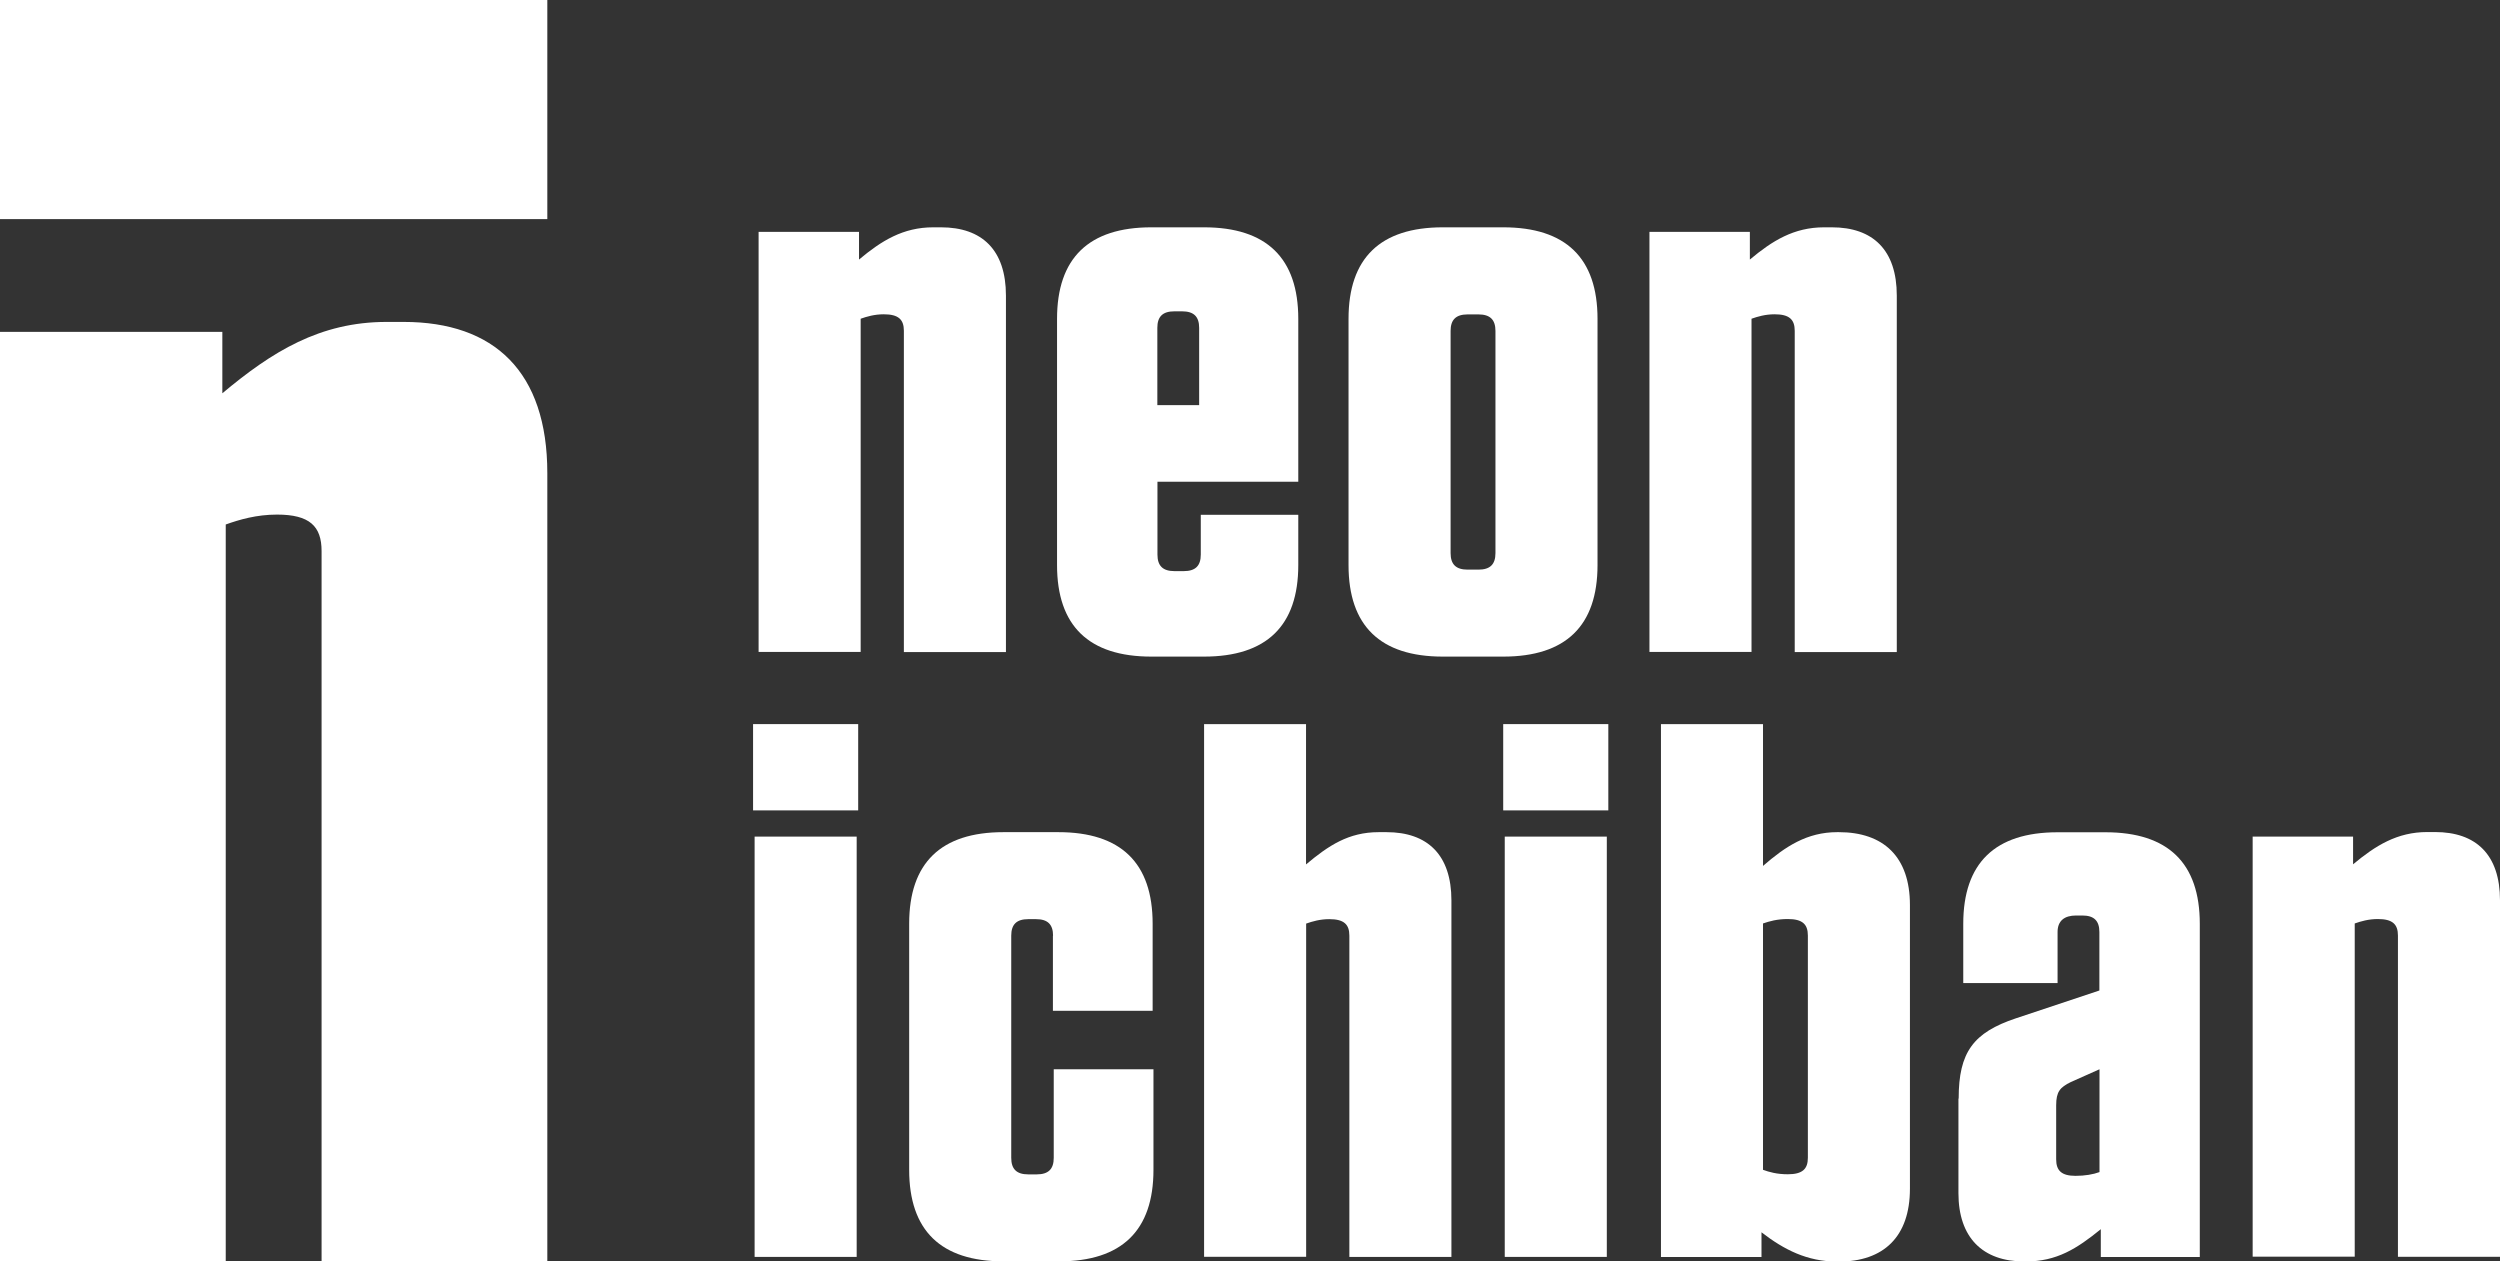 <svg width="109" height="55" viewBox="0 0 109 55" fill="none" xmlns="http://www.w3.org/2000/svg">
<rect x="0" y="0" width="109" height="55" fill="#333333" stroke="none"/>
<g clip-path="url(#clip0_3524_7709)">
<path d="M33.07 10.11H37.453V11.317C38.431 10.497 39.373 9.911 40.689 9.911H41.027C42.815 9.911 43.859 10.895 43.859 12.888V28.43H39.409V14.424C39.409 13.931 39.174 13.703 38.533 13.703C38.129 13.703 37.791 13.802 37.525 13.897V28.425H33.075V10.11H33.07Z" fill="white"/>
<path d="M50.465 21.004V24.18C50.465 24.672 50.7 24.901 51.207 24.901H51.612C52.119 24.901 52.354 24.672 52.354 24.18V22.445H56.605V24.637C56.605 27.286 55.222 28.628 52.493 28.628H50.199C47.469 28.628 46.087 27.286 46.087 24.637V13.902C46.087 11.253 47.469 9.911 50.199 9.911H52.493C55.222 9.911 56.605 11.253 56.605 13.902V21.004H50.47H50.465ZM50.465 17.664H52.283V14.294C52.283 13.802 52.047 13.574 51.54 13.574H51.202C50.695 13.574 50.46 13.802 50.46 14.294V17.664H50.465Z" fill="white"/>
<path d="M62.908 28.628C60.179 28.628 58.796 27.286 58.796 24.637V13.902C58.796 11.253 60.179 9.911 62.908 9.911H65.54C68.27 9.911 69.652 11.253 69.652 13.902V24.637C69.652 27.286 68.27 28.628 65.54 28.628H62.908ZM63.989 13.708C63.482 13.708 63.246 13.937 63.246 14.428V24.115C63.246 24.608 63.482 24.836 63.989 24.836H64.46C64.967 24.836 65.202 24.608 65.202 24.115V14.428C65.202 13.937 64.967 13.708 64.46 13.708H63.989Z" fill="white"/>
<path d="M71.91 10.11H76.294V11.317C77.272 10.497 78.214 9.911 79.53 9.911H79.868C81.655 9.911 82.7 10.895 82.7 12.888V28.43H78.25V14.424C78.25 13.931 78.014 13.703 77.374 13.703C76.97 13.703 76.632 13.802 76.366 13.897V28.425H71.916V10.11H71.91Z" fill="white"/>
<path d="M32.834 31.571H37.417V35.333H32.834V31.571ZM32.901 36.476H37.351V54.801H32.901V36.476Z" fill="white"/>
<path d="M45.913 40.795C45.913 40.303 45.677 40.075 45.17 40.075H44.832C44.325 40.075 44.09 40.303 44.09 40.795V50.482C44.09 50.974 44.325 51.203 44.832 51.203H45.201C45.708 51.203 45.943 50.974 45.943 50.482V46.62H50.291V51.004C50.291 53.653 48.908 54.995 46.179 54.995H43.752C41.022 54.995 39.64 53.653 39.64 51.004V40.273C39.64 37.624 41.022 36.282 43.752 36.282H46.143C48.872 36.282 50.255 37.624 50.255 40.273V44.071H45.907V40.8L45.913 40.795Z" fill="white"/>
<path d="M52.493 31.571H56.943V37.689C57.921 36.869 58.796 36.282 60.112 36.282H60.45C62.237 36.282 63.282 37.267 63.282 39.26V54.801H58.832V40.795C58.832 40.303 58.597 40.075 57.956 40.075C57.552 40.075 57.214 40.174 56.948 40.269V54.796H52.498V31.566L52.493 31.571Z" fill="white"/>
<path d="M65.54 31.571H70.123V35.333H65.54V31.571ZM65.607 36.476H70.057V54.801H65.607V36.476Z" fill="white"/>
<path d="M72.418 31.571H76.867V37.754C77.846 36.904 78.788 36.282 80.104 36.282H80.17C82.126 36.282 83.273 37.361 83.273 39.458V51.829C83.273 53.921 82.126 55.005 80.17 55.005H80.104C78.788 55.005 77.779 54.483 76.801 53.728V54.806H72.418V31.576V31.571ZM76.867 51.004C77.139 51.103 77.477 51.198 77.948 51.198C78.588 51.198 78.823 50.969 78.823 50.477V40.79C78.823 40.298 78.588 40.07 77.948 40.07C77.477 40.07 77.139 40.169 76.867 40.263V50.999V51.004Z" fill="white"/>
<path d="M85.398 47.898C85.398 45.87 86.039 45.02 87.892 44.399L91.533 43.186V40.636C91.533 40.144 91.298 39.916 90.791 39.916H90.519C90.012 39.916 89.71 40.144 89.71 40.636V42.863H85.598V40.278C85.598 37.629 86.981 36.287 89.71 36.287H91.799C94.529 36.287 95.911 37.629 95.911 40.278V54.806H91.595V53.593C90.55 54.443 89.674 55 88.323 55H88.256C86.438 55 85.388 53.951 85.388 52.023V47.898H85.398ZM91.538 51.103V46.62L90.289 47.177C89.818 47.406 89.649 47.599 89.649 48.191V50.547C89.649 51.039 89.884 51.267 90.494 51.267C90.898 51.267 91.272 51.203 91.538 51.103Z" fill="white"/>
<path d="M98.211 36.476H102.594V37.684C103.572 36.869 104.514 36.277 105.83 36.277H106.168C107.955 36.277 109 37.261 109 39.255V54.796H104.55V40.79C104.55 40.298 104.315 40.07 103.674 40.07C103.27 40.07 102.932 40.169 102.666 40.263V54.791H98.216V36.466L98.211 36.476Z" fill="white"/>
<path d="M0 14.468H9.694V17.147C11.854 15.338 13.944 14.036 16.852 14.036H17.6C21.553 14.036 23.863 16.208 23.863 20.626V55.005H14.021V24.026C14.021 22.942 13.498 22.436 12.08 22.436C11.184 22.436 10.441 22.654 9.842 22.868V55.005H0V14.468Z" fill="white"/>
<path d="M23.863 0H0V9.553H23.863V0Z" fill="white"/>
</g>
<defs>
<clipPath id="clip0_3524_7709">
<rect width="109" height="55" fill="white"/>
</clipPath>
</defs>
</svg>
